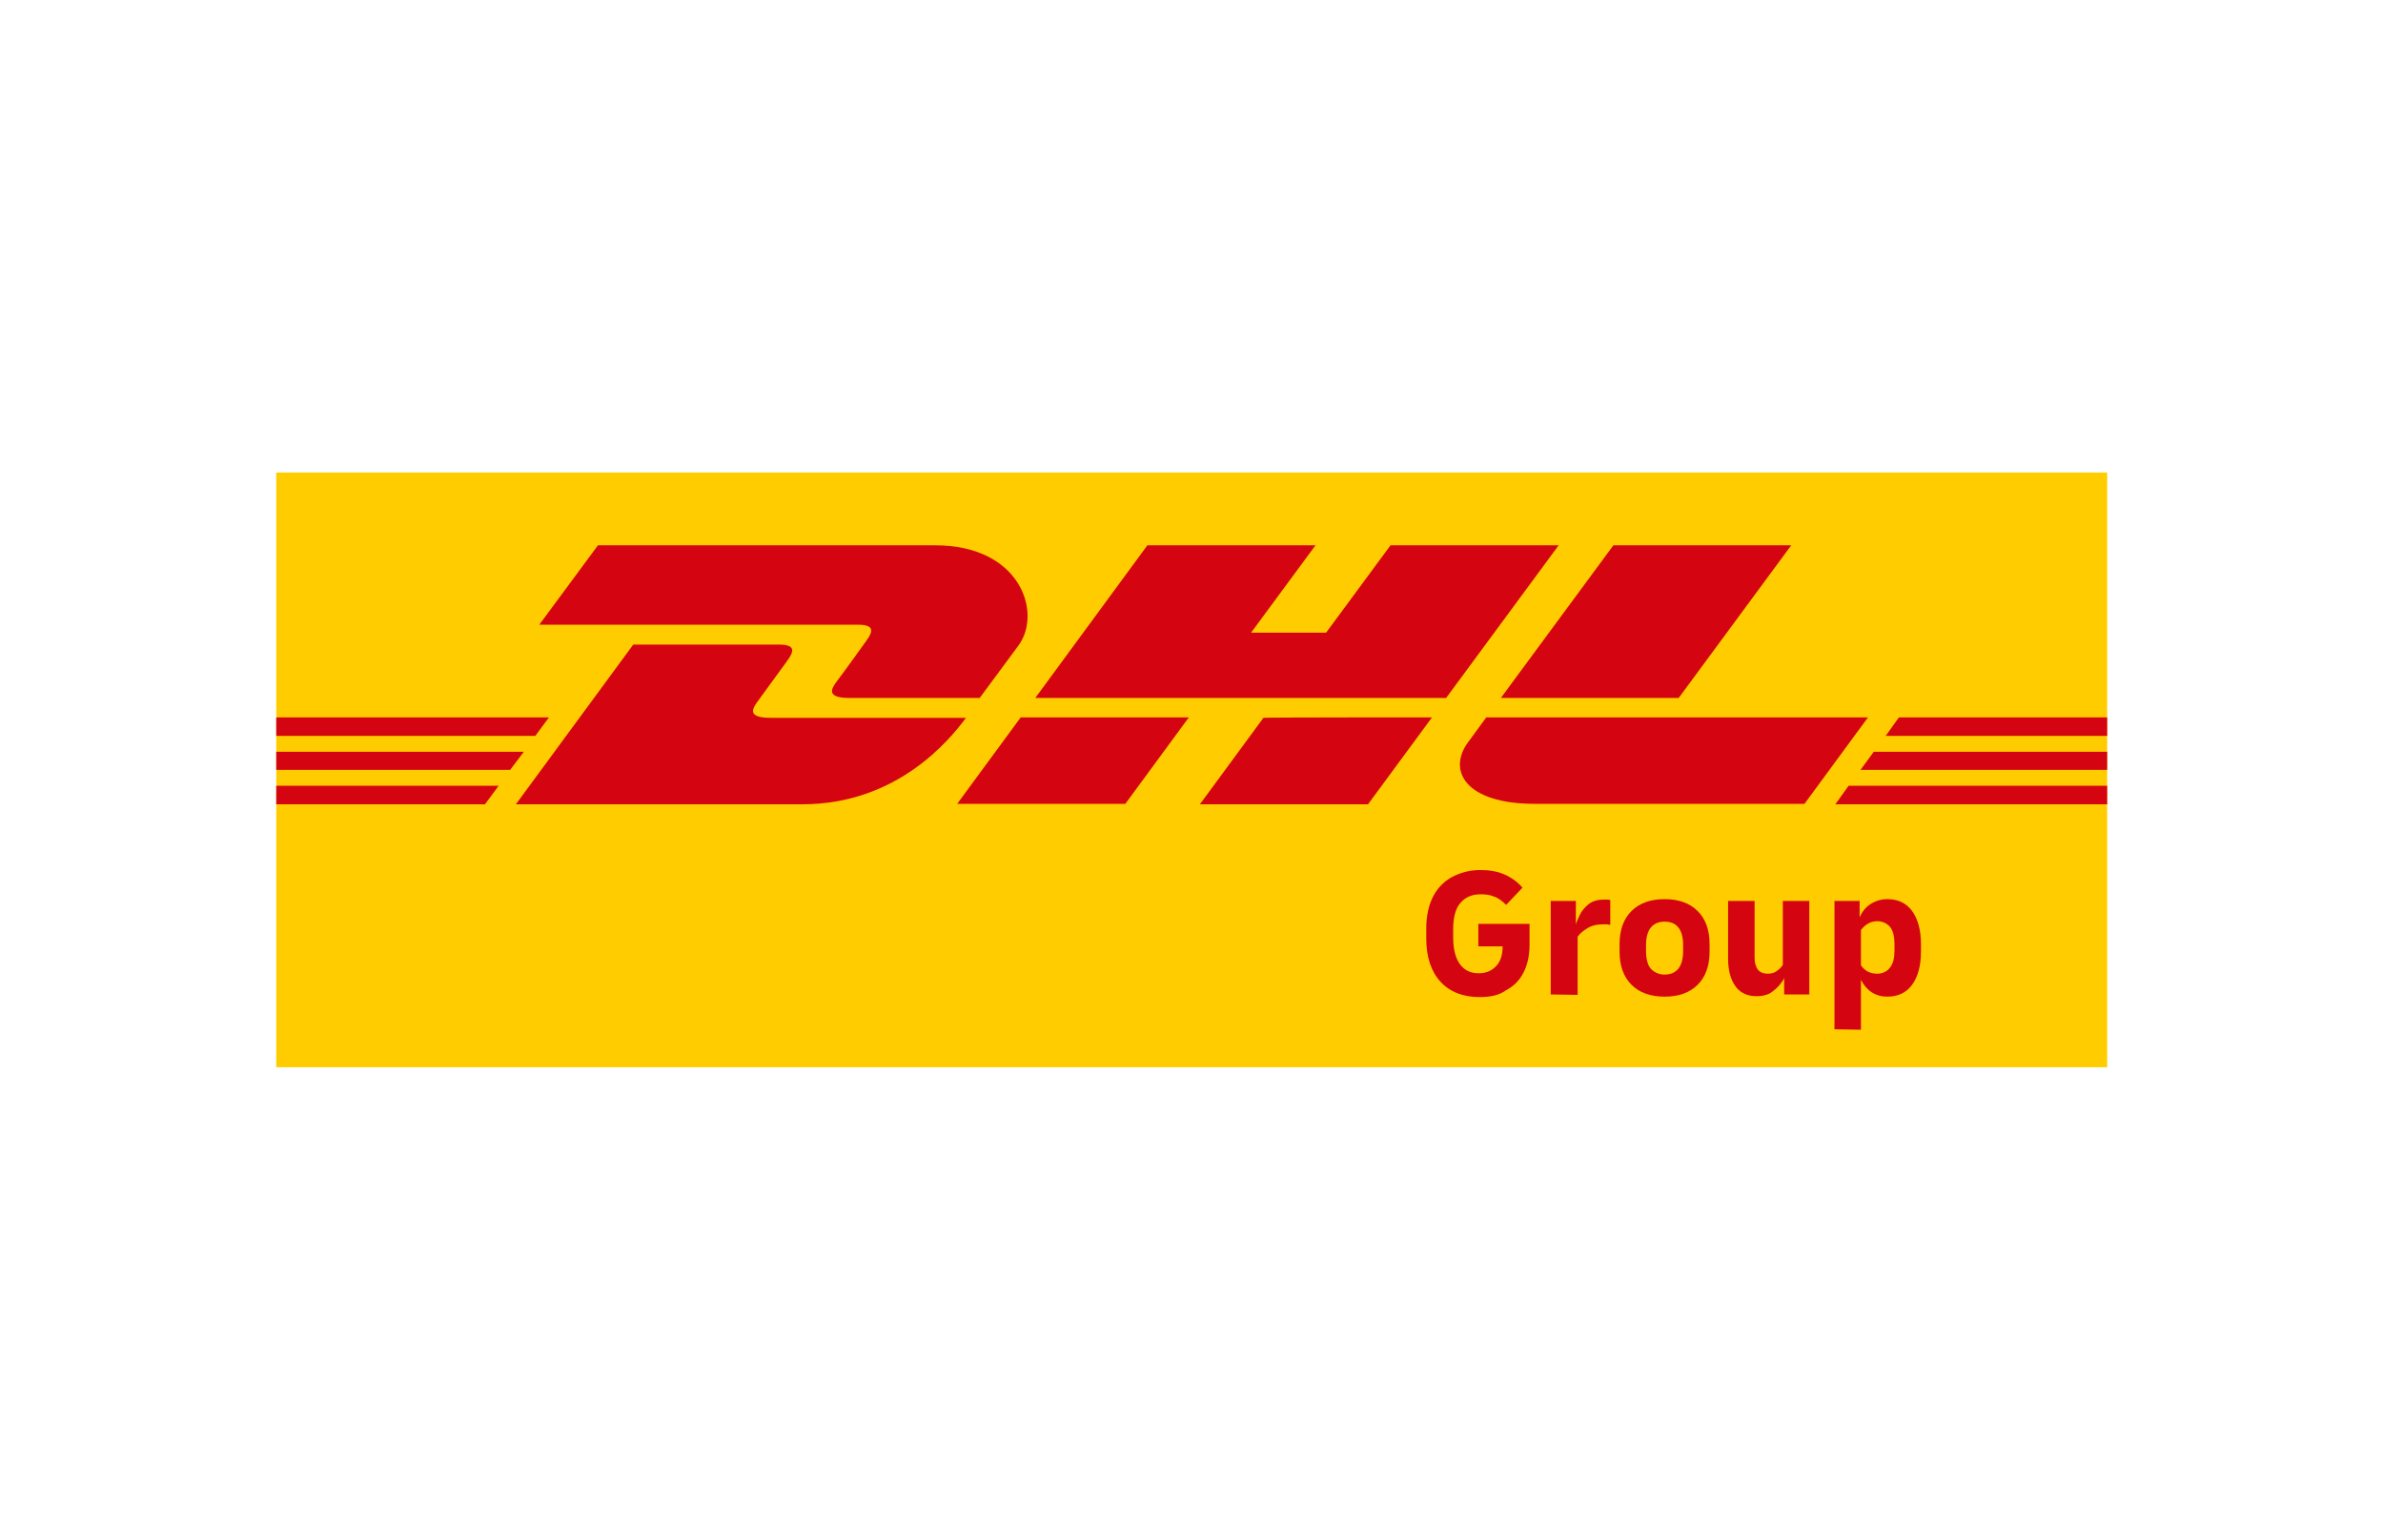 <?xml version="1.0" encoding="utf-8"?>
<!-- Generator: Adobe Illustrator 27.10.0, SVG Export Plug-In . SVG Version: 6.00 Build 0)  -->
<svg version="1.1" id="Ebene_1" xmlns="http://www.w3.org/2000/svg" xmlns:xlink="http://www.w3.org/1999/xlink" x="0px" y="0px"
	 viewBox="0 0 540 349" style="enable-background:new 0 0 540 349;" xml:space="preserve">
<style type="text/css">
	.st0{fill:#FFCC00;}
	.st1{fill:#D40511;}
</style>
<g>
	<rect x="62.6" y="107.1" class="st0" width="414.9" height="134.8"/>
	<g>
		<g>
			<g>
				<polygon class="st1" points="62.6,170.4 118.7,170.4 115.6,174.5 62.6,174.5 62.6,170.4 				"/>
				<polygon class="st1" points="62.6,162.6 124.4,162.6 121.3,166.8 62.6,166.8 62.6,162.6 				"/>
				<polygon class="st1" points="62.6,178.1 113,178.1 109.9,182.3 62.6,182.3 62.6,178.1 				"/>
			</g>
			<g>
				<polygon class="st1" points="477.5,174.5 421.6,174.5 424.6,170.4 477.5,170.4 477.5,174.5 				"/>
				<polygon class="st1" points="477.5,182.3 415.9,182.3 418.9,178.1 477.5,178.1 477.5,182.3 				"/>
				<polygon class="st1" points="430.3,162.6 477.5,162.6 477.5,166.8 427.3,166.8 430.3,162.6 				"/>
			</g>
		</g>
		<g>
			<path class="st1" d="M116.9,182.3l26.6-36.2h33c3.7,0,3.6,1.4,1.8,3.8c-1.8,2.5-4.9,6.7-6.7,9.2c-0.9,1.3-2.6,3.6,3,3.6h44.3
				c-3.7,5-15.6,19.6-37.1,19.6C181.8,182.3,116.9,182.3,116.9,182.3z"/>
			<path class="st1" d="M269.4,162.6l-14.4,19.6h-38.1c0,0,14.4-19.6,14.4-19.6L269.4,162.6L269.4,162.6z"/>
			<path class="st1" d="M324.5,162.6L310,182.3h-38.1c0,0,14.4-19.6,14.4-19.6C286.4,162.6,324.5,162.6,324.5,162.6z"/>
			<path class="st1" d="M336.8,162.6c0,0-2.8,3.8-4.1,5.6c-4.8,6.5-0.6,14,15.1,14h61.1l14.4-19.6H336.8L336.8,162.6z"/>
		</g>
		<g>
			<path class="st1" d="M135.5,123.6l-13.3,18h72.2c3.7,0,3.6,1.4,1.8,3.8c-1.8,2.5-4.8,6.7-6.7,9.2c-0.9,1.3-2.6,3.6,3,3.6h29.5
				c0,0,4.8-6.5,8.8-11.9c5.4-7.4,0.5-22.7-18.9-22.7C212,123.6,135.5,123.6,135.5,123.6z"/>
			<polygon class="st1" points="327.7,158.2 234.6,158.2 260,123.6 298.1,123.6 283.5,143.4 300.5,143.4 315.1,123.6 353.2,123.6 
				327.7,158.2 			"/>
			<path class="st1" d="M405.9,123.6l-25.5,34.6h-40.3c0,0,25.5-34.6,25.5-34.6C365.6,123.6,405.9,123.6,405.9,123.6z"/>
		</g>
	</g>
	<g>
		<path class="st1" d="M335.3,226c-3.8,0-6.8-1.2-8.9-3.5c-2.1-2.3-3.2-5.6-3.2-9.7v-2.4c0-2.7,0.5-5.1,1.5-7.1c1-2,2.5-3.5,4.3-4.5
			c1.9-1,4-1.6,6.5-1.6c2,0,3.8,0.3,5.4,1c1.6,0.7,3,1.7,4.1,3l-3.7,3.9c-0.9-0.9-1.8-1.6-2.8-1.9c-0.9-0.4-1.9-0.5-3-0.5
			c-2,0-3.5,0.7-4.6,2c-1.1,1.3-1.6,3.3-1.6,5.9v1.9c0,2.6,0.5,4.6,1.5,6c1,1.4,2.4,2.1,4.3,2.1c1.7,0,3-0.6,4-1.7s1.4-2.6,1.4-4.4
			h-5.5v-5.1h11.6v4.8c0,2.5-0.5,4.6-1.4,6.3c-0.9,1.8-2.3,3.1-4,4C339.7,225.6,337.6,226,335.3,226L335.3,226z"/>
		<path class="st1" d="M351.4,225.4v-21.2h5.7v5.3c0.3-0.9,0.7-1.8,1.2-2.7c0.5-0.8,1.2-1.5,2-2.1c0.8-0.5,1.8-0.8,3.1-0.8
			c0.3,0,0.5,0,0.7,0c0.2,0,0.5,0,0.8,0.1v5.6c-0.2,0-0.5,0-0.7-0.1c-0.3,0-0.5,0-0.8,0c-1.5,0-2.8,0.3-3.7,0.9
			c-1,0.6-1.7,1.2-2.2,1.9v13.2L351.4,225.4L351.4,225.4z"/>
		<path class="st1" d="M377.2,225.9c-3.2,0-5.7-0.9-7.5-2.7c-1.8-1.8-2.7-4.3-2.7-7.5V214c0-3.2,0.9-5.7,2.7-7.5
			c1.8-1.8,4.3-2.7,7.5-2.7s5.7,0.9,7.5,2.7c1.8,1.8,2.7,4.3,2.7,7.5v1.7c0,3.2-0.9,5.7-2.7,7.5C382.9,225,380.4,225.9,377.2,225.9z
			 M377.2,220.9c1.3,0,2.3-0.4,3.1-1.3c0.7-0.9,1.1-2.2,1.1-4v-1.4c0-1.8-0.4-3.2-1.1-4c-0.7-0.9-1.8-1.3-3.1-1.3s-2.3,0.4-3.1,1.3
			c-0.7,0.9-1.1,2.2-1.1,4v1.4c0,1.8,0.4,3.2,1.1,4C374.9,220.4,375.9,220.9,377.2,220.9z"/>
		<path class="st1" d="M398.1,225.8c-2.1,0-3.7-0.7-4.8-2.2c-1.1-1.5-1.7-3.6-1.7-6.2v-13.2h6V217c0,1.1,0.2,2,0.7,2.7
			c0.5,0.7,1.3,1,2.3,1c0.8,0,1.5-0.2,2-0.6c0.6-0.4,1.1-0.9,1.4-1.4v-14.5h6v21.2h-5.7v-3.7c-0.6,1.2-1.5,2.2-2.6,3
			C400.9,225.4,399.6,225.8,398.1,225.8L398.1,225.8z"/>
		<path class="st1" d="M415.7,233.3v-29.1h5.7v3.7c0.6-1.3,1.4-2.3,2.5-3c1.1-0.7,2.4-1.1,3.8-1.1c2.4,0,4.3,0.9,5.6,2.7
			c1.3,1.8,2,4.3,2,7.5v1.7c0,3.2-0.7,5.7-2,7.5c-1.3,1.8-3.2,2.7-5.6,2.7c-2.7,0-4.7-1.3-6-3.8v11.3L415.7,233.3L415.7,233.3z
			 M425.4,208.8c-1.5,0-2.7,0.7-3.7,2v8c0.9,1.3,2.1,1.9,3.7,1.9c1.2,0,2.2-0.5,2.9-1.4c0.7-0.9,1-2.2,1-3.9v-1.4c0-1.7-0.3-3-1-3.9
			C427.6,209.3,426.6,208.8,425.4,208.8L425.4,208.8z"/>
	</g>
</g>
</svg>

